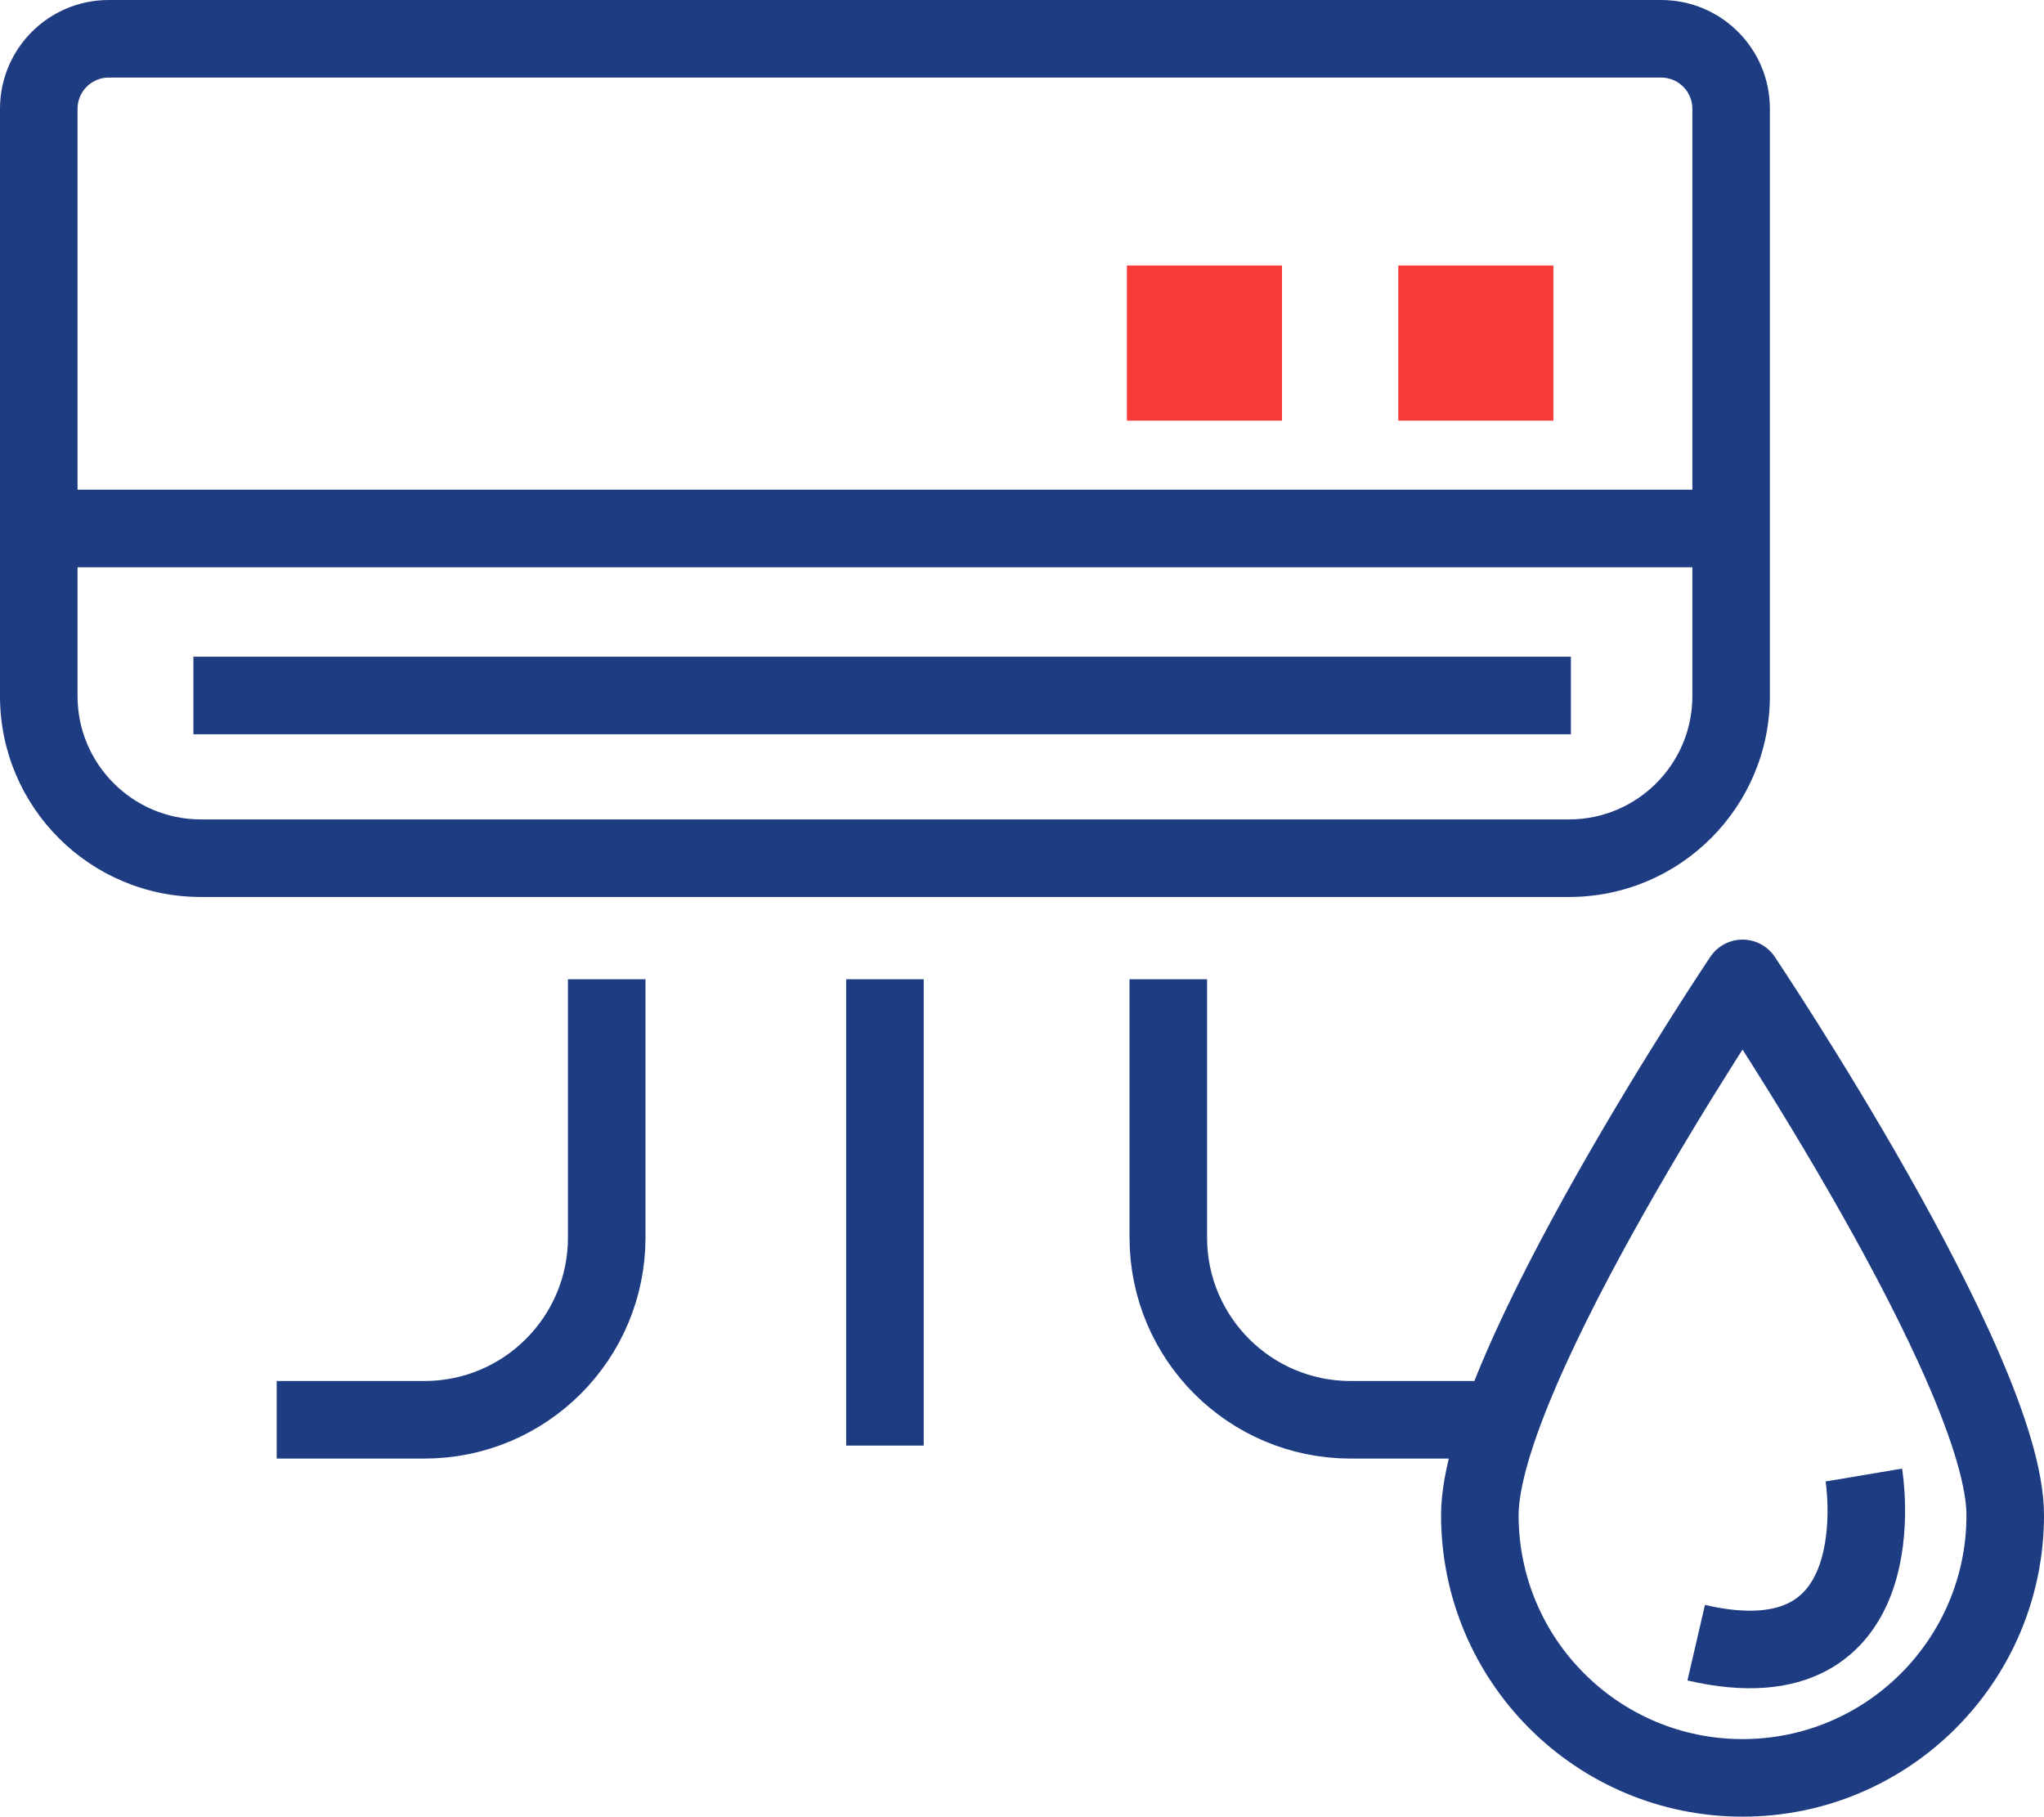 <?xml version="1.0" encoding="UTF-8"?><svg id="b" xmlns="http://www.w3.org/2000/svg" viewBox="0 0 105.44 93.697"><defs><style>.e{fill:#1e3c82;}.e,.f,.g{stroke-width:0px;}.f{fill:#f93b37;}.h,.g,.i{fill:none;}.h,.i{stroke:#1e3c82;stroke-linejoin:round;stroke-width:4px;}.i{fill-rule:evenodd;}</style></defs><g id="c"><path class="e" d="M85.692,4c.887,0,1.609.722,1.609,1.609v30.295c0,3.507-2.853,6.359-6.359,6.359H10.359c-3.507,0-6.359-2.853-6.359-6.359V5.609c0-.887.722-1.609,1.609-1.609h80.083M85.692,0H5.609C2.511,0,0,2.511,0,5.609v30.295C0,41.625,4.638,46.263,10.359,46.263h70.582c5.721,0,10.359-4.638,10.359-10.359V5.609C91.301,2.511,88.79,0,85.692,0h0Z"/><rect id="d" class="g" width="105.439" height="93.692"/><line class="h" x1="9.977" y1="35.87" x2="81.034" y2="35.87"/><path class="i" d="M31.298,50.508v13.317c0,5.193-4.21,9.403-9.403,9.403h-7.622"/><path class="i" d="M60.267,50.508v13.317c0,5.193,4.21,9.403,9.403,9.403h7.622"/><line class="h" x1="45.65" y1="50.508" x2="45.65" y2="74.559"/><path class="i" d="M103.44,78.146c0,7.484-6.067,13.551-13.551,13.551s-13.551-6.067-13.551-13.551,13.551-27.684,13.551-27.684c0,0,13.551,20.2,13.551,27.684Z"/><line class="h" x1="3.198" y1="27.259" x2="88.49" y2="27.259"/><path class="i" d="M96.146,76.078s1.868,11.084-8.647,8.647"/><rect class="f" x="58.131" y="13.695" width="8" height="8"/><rect class="f" x="72.131" y="13.695" width="8" height="8"/></g></svg>
